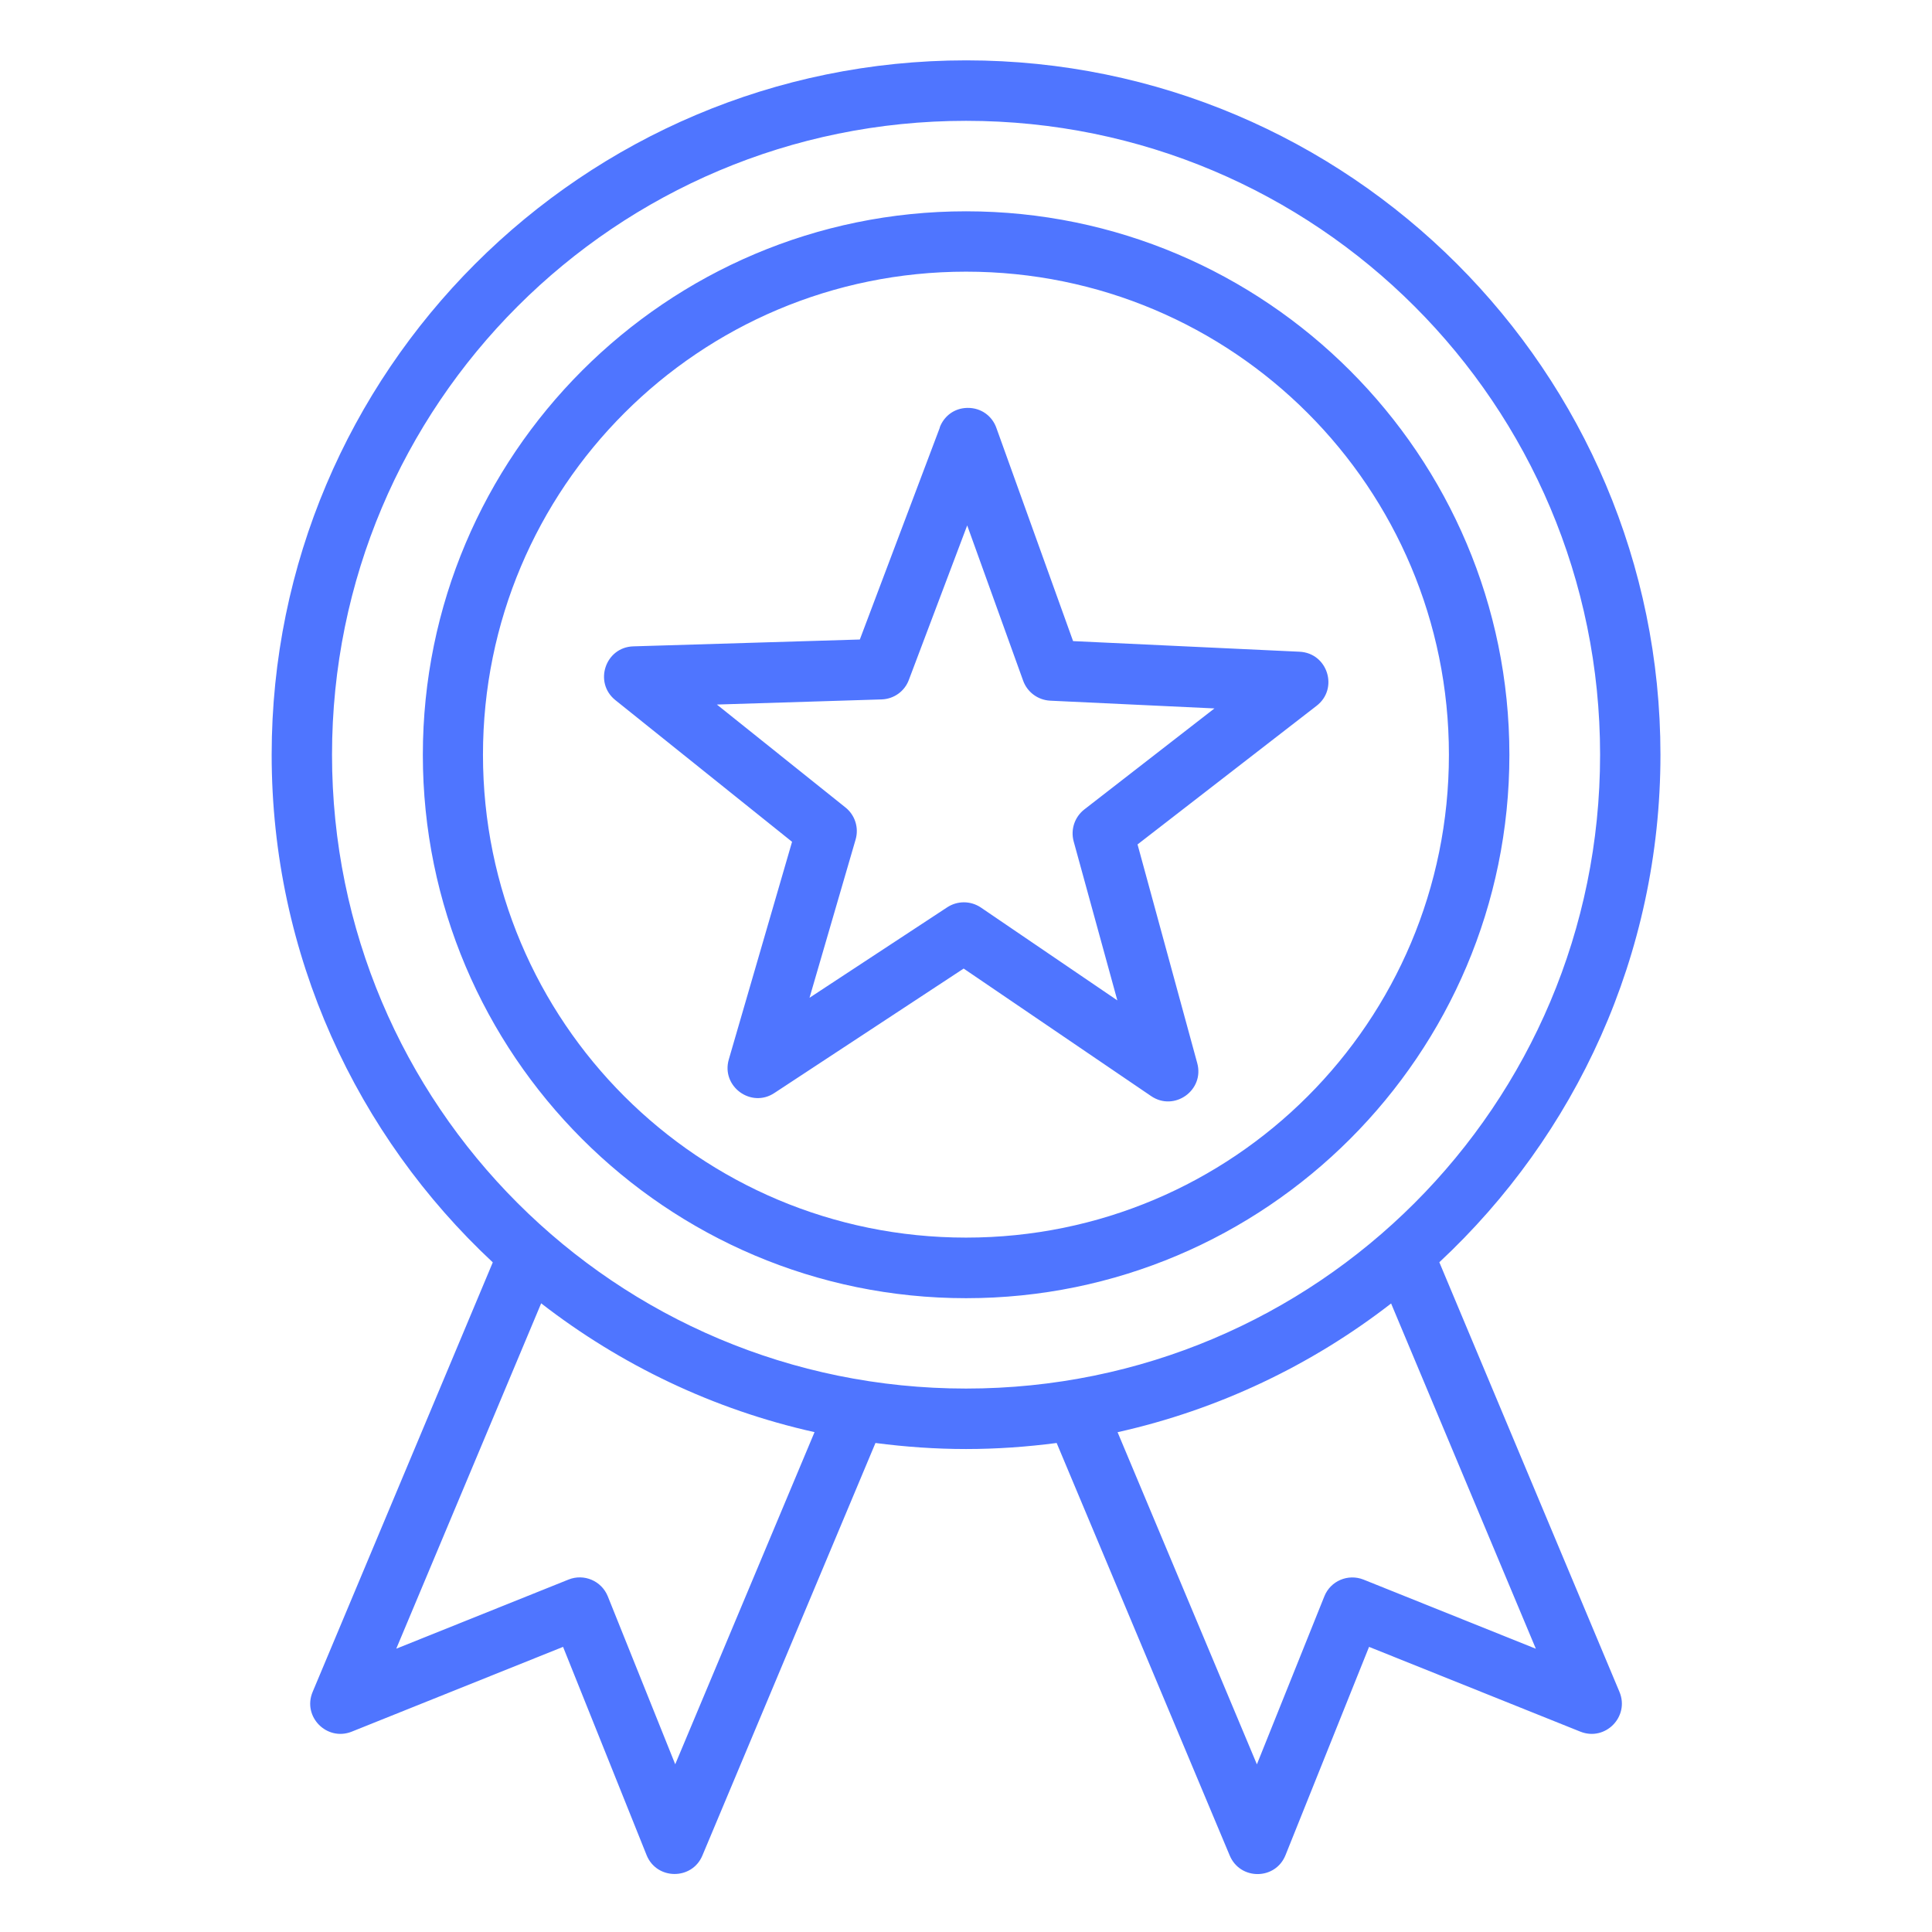 <svg xmlns="http://www.w3.org/2000/svg" viewBox="0 0 16.933 16.933" id="Quality">
  <path d="m 8.467,280.596 c -3.358,0 -6.086,2.728 -6.086,6.086 0,1.756 0.747,3.338 1.938,4.449 l -1.579,3.765 c -0.091,0.217 0.125,0.435 0.343,0.348 l 1.852,-0.743 0.732,1.825 c 0.088,0.219 0.398,0.221 0.489,0.004 l 1.517,-3.616 c 0.26,0.034 0.525,0.053 0.794,0.053 0.269,0 0.534,-0.019 0.794,-0.053 l 1.517,3.616 c 0.092,0.218 0.401,0.216 0.489,-0.004 l 0.732,-1.825 1.852,0.743 c 0.218,0.087 0.433,-0.131 0.343,-0.348 l -1.579,-3.766 c 1.192,-1.111 1.938,-2.693 1.938,-4.448 0,-3.358 -2.728,-6.086 -6.086,-6.086 z m 0,0.53 c 3.072,0 5.557,2.484 5.557,5.556 0,3.072 -2.485,5.555 -5.557,5.555 -3.072,0 -5.557,-2.483 -5.557,-5.555 0,-3.072 2.485,-5.556 5.557,-5.556 z m 0,0.793 c -2.627,0 -4.761,2.136 -4.761,4.764 0,2.627 2.134,4.762 4.761,4.762 2.627,0 4.762,-2.135 4.762,-4.762 0,-2.627 -2.135,-4.764 -4.762,-4.764 z m 0,0.529 c 2.341,0 4.232,1.893 4.232,4.234 0,2.341 -1.891,4.232 -4.232,4.232 -2.341,0 -4.234,-1.891 -4.234,-4.232 0,-2.341 1.893,-4.234 4.234,-4.234 z m -0.23,1.367 -0.701,1.857 -1.986,0.06 c -0.245,0.008 -0.348,0.317 -0.157,0.471 l 1.549,1.242 -0.554,1.906 c -0.07,0.237 0.195,0.432 0.4,0.295 l 1.658,-1.09 1.642,1.117 c 0.204,0.14 0.471,-0.051 0.405,-0.289 l -0.523,-1.916 1.568,-1.214 c 0.197,-0.15 0.099,-0.464 -0.149,-0.475 l -1.984,-0.093 -0.672,-1.868 c -0.036,-0.103 -0.132,-0.178 -0.255,-0.176 -0.117,0.002 -0.206,0.075 -0.242,0.172 z m 0.24,0.857 0.49,1.36 c 0.036,0.101 0.129,0.17 0.236,0.176 l 1.441,0.068 -1.14,0.885 c -0.085,0.066 -0.122,0.176 -0.094,0.28 l 0.383,1.394 -1.196,-0.814 c -0.089,-0.06 -0.205,-0.061 -0.295,-0.002 l -1.207,0.793 0.404,-1.387 c 0.03,-0.103 -0.005,-0.214 -0.089,-0.281 l -1.127,-0.902 1.445,-0.045 c 0.107,-0.004 0.201,-0.071 0.238,-0.172 z m -3.734,6.818 c 0.695,0.539 1.509,0.931 2.396,1.129 l -1.221,2.911 -0.591,-1.472 c -0.055,-0.136 -0.209,-0.201 -0.344,-0.147 l -1.51,0.606 z m 7.449,5.2e-4 1.269,3.027 -1.51,-0.606 c -0.136,-0.054 -0.29,0.011 -0.344,0.147 l -0.591,1.472 -1.221,-2.911 c 0.887,-0.198 1.702,-0.589 2.397,-1.128 z" color="#000" enable-background="accumulate" font-family="sans-serif" font-weight="400" overflow="visible" style="line-height:normal;font-variant-ligatures:normal;font-variant-position:normal;font-variant-caps:normal;font-variant-numeric:normal;font-variant-alternates:normal;font-feature-settings:normal;text-indent:0;text-align:start;text-decoration-line:none;text-decoration-style:solid;text-decoration-color:#000;text-transform:none;text-orientation:mixed;white-space:normal;shape-padding:0;isolation:auto;mix-blend-mode:normal;solid-color:#000;solid-opacity:1" transform="translate(0 -280.067)" fill="#4f75ff" class="color000000 svgShape"></path>
</svg>
